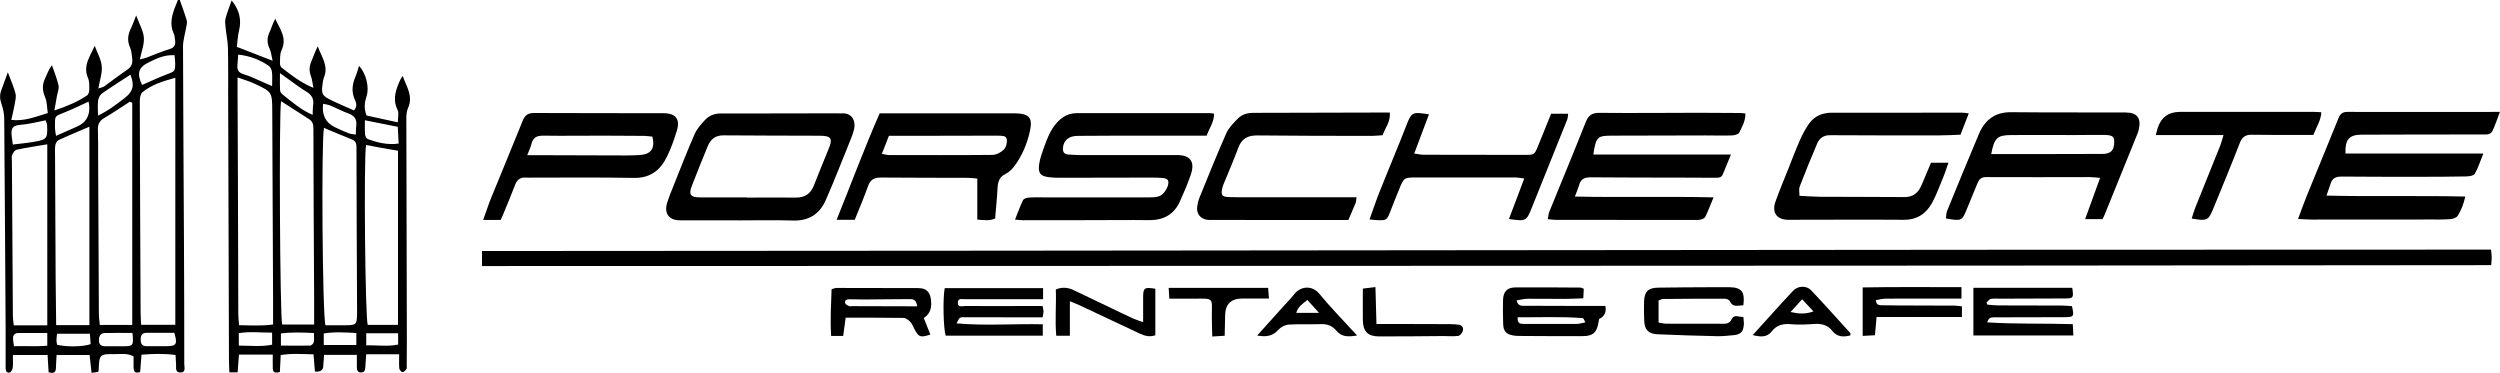 <?xml version="1.0" encoding="UTF-8"?><svg id="_レイヤー_2" xmlns="http://www.w3.org/2000/svg" viewBox="0 0 337.82 50.41"><g id="_レイヤー_1-2"><path d="m65.13,35.94v-2.02c90.53-.03,180.99-.2,271.48-.19.04.46.09.75.09,1.05,0,.29-.04.59-.07,1.05-90.51.11-180.98.09-271.51.12Z"/><path d="m53.9,47.87h-4.42c-.04.59-.08,1.14-.11,1.68-.02.41-.07.8-.62.78-.46-.02-.53-.37-.53-.73,0-.51,0-1.02,0-1.65h-4.43c-.03.5-.07,1.04-.11,1.57q-.06.8-1.13.68c-.06-.73-.11-1.47-.18-2.32-1.53-.03-2.96-.15-4.44.1-.04.83-.07,1.55-.11,2.29-.54.14-.94.15-.96-.49-.02-.59,0-1.18,0-1.86h-4.57c-.06.83-.12,1.58-.18,2.39h-1.11c-.02-.54-.06-1-.06-1.46-.04-11.94-.07-23.89-.11-35.83,0-2.19.02-4.38-.03-6.57-.02-.89-.22-1.78-.31-2.67-.04-.42-.12-.87-.02-1.26.21-.82.54-1.61.83-2.46,1.05,1.25,1.35,2.64,1.01,4.02-.18.73-.21,1.5-.31,2.25,1.63.63,3.11,1.21,4.84,1.88-.17-.7-.21-1.22-.42-1.66-.36-.76-.35-1.46.01-2.22.27-.57.42-1.19.77-1.79.61,1.37,1.64,2.59.84,4.26-.24.51-.18,1.17-.21,1.77,0,.19.08.46.23.57,1.3,1.02,2.62,2.04,4.29,2.73-.11-.53-.15-1.08-.33-1.57-.26-.69-.24-1.32.05-1.99.29-.67.51-1.36.87-2.06.46,1.38,1.52,2.63.82,4.26-.08.19-.11.42-.14.63-.24,1.58-.15,1.78,1.32,2.49.95.46,1.94.86,2.9,1.29.48-.57.29-1.06.11-1.45-.49-1.07-.35-2.08.08-3.11.2-.47.33-.97.49-1.47.95,1.05,1.41,2.88,1.02,4.09-.27.84-.4,1.66,0,2.63,1.31.29,2.68.58,4.22.92,0-.7.17-1.27-.03-1.66-.63-1.26-.35-2.42.14-3.59.14-.34.28-.68.55-1.01.49,1.42,1.46,2.71.71,4.34-.2.45-.23,1-.22,1.51.01,10.01.04,20.02.07,30.03,0,1.07-.01,2.15-.02,3.22,0,.17.04.38-.04.5-.13.18-.35.42-.52.41-.16,0-.42-.3-.44-.48-.06-.59-.02-1.19-.02-1.92ZM32.1,10.46c0,.9,0,1.54,0,2.17.02,3.87.04,7.73.05,11.6.02,6.1.03,12.2.05,18.3,0,.45.07.9.11,1.41,1.59.03,3.03.12,4.59-.09,0-1.22,0-2.29,0-3.36-.04-8.46-.07-16.92-.11-25.38-.01-2.68,0-2.69-2.46-3.83-.64-.3-1.33-.49-2.23-.82Zm5.88,3.21c-.3,1.66-.15,29.22.15,30.18h4.32c0-1.16,0-2.22,0-3.28-.02-3.86-.04-7.72-.06-11.58-.02-3.9-.04-7.8-.04-11.71,0-.52-.15-.91-.6-1.19-1.23-.78-2.44-1.57-3.77-2.42Zm5.8,3.62c-.38,1.57-.21,25.46.2,26.66.85,0,1.74,0,2.64,0,1.53,0,1.6-.07,1.63-1.58,0-.13,0-.26,0-.39-.02-3.86-.03-7.73-.05-11.59-.01-3.39-.02-6.78-.03-10.18,0-.56.07-1.11-.64-1.38-1.23-.47-2.45-1.01-3.75-1.55Zm10,26.61v-23.53c-.82-.14-1.53-.26-2.24-.39-.69-.13-1.39-.26-2.08-.39-.32,2.13-.11,23.37.23,24.31h4.09Zm-5.7-25.72c.02-.47.02-.84.06-1.21.11-.86-.26-1.35-1.07-1.64-.84-.31-1.64-.74-2.47-1.08-.29-.12-.61-.15-.94-.22q-.28,2.25,1.58,3.15c.62.3,1.24.58,1.88.83.26.1.56.11.96.18Zm-11.31-6.54c0-.82.05-1.37-.02-1.91-.04-.3-.2-.68-.44-.84-1.21-.82-2.53-1.34-4.12-1.51-.04.54-.07,1-.11,1.46-.05.64.17.99.85,1.19.89.26,1.73.7,2.59,1.06.34.14.67.29,1.24.54Zm1.06-1.76c0,.94-.02,1.61.01,2.28,0,.19.13.43.28.55,1.26,1.01,2.48,2.09,4.13,2.82.02-.54.01-.96.07-1.36.11-.83-.22-1.37-.93-1.79-.77-.46-1.49-1.02-2.23-1.54-.37-.26-.74-.53-1.33-.96Zm11.48,6.37c0,.81-.03,1.36.02,1.91.02.22.17.56.35.63,1.31.47,2.65.83,4.19.61-.04-.84-.08-1.54-.12-2.26-1.51-.3-2.88-.58-4.44-.89Zm-17.04,30.45c1.53,0,3,.18,4.5-.12v-1.63c-1.58,0-3.05-.18-4.5.07v1.68Zm5.7,0c1.38,0,2.66.03,3.93,0,.18,0,.46-.28.5-.48.08-.35.02-.73.02-1.22-1.55-.07-2.97-.14-4.46.06v1.64Zm10.18-.08v-1.62c-1.5-.08-2.92-.18-4.4.06v1.56h4.4Zm1.34-1.59v1.63c1.48-.03,2.87.2,4.31-.1v-1.53h-4.31Z"/><path d="m24.3.01c.32.92.67,1.83.94,2.77.09.3-.05.67-.1,1-.14.84-.41,1.68-.41,2.51.02,8.85.09,17.69.13,26.54.03,5.45.04,10.91.04,16.36,0,.45.27,1.18-.58,1.14-.69-.03-.49-.67-.53-1.11-.03-.38-.04-.76-.07-1.25-1.53-.21-3-.17-4.6-.04-.06.83-.12,1.58-.18,2.34-.72.24-.89-.11-.89-.68,0-.47,0-.94,0-1.43-.82-.46-1.65-.3-2.44-.31-2.19-.02-2.19,0-2.28,2.2,0,.04-.02.08-.07.21-.23.03-.5.07-.89.12-.09-.81-.17-1.55-.26-2.41h-4.46c-.03.64-.08,1.18-.09,1.73-.01.68-.36.79-.99.6-.04-.76-.09-1.51-.14-2.33H1.74c0,.65.04,1.2-.02,1.74-.03.23-.24.6-.42.63-.46.09-.54-.29-.54-.66,0-1.8,0-3.61,0-5.41-.06-9.41-.11-18.81-.19-28.22,0-.67-.15-1.36-.37-2-.23-.65-.26-1.24-.02-1.87.27-.71.52-1.42.88-2.41.42,1.12.81,1.97,1.03,2.85.12.46-.02.99-.11,1.49-.11.65-.28,1.3-.45,2.1,1.84.19,3.28-.44,4.93-.93-.12-.76-.09-1.52-.37-2.16-.39-.91-.4-1.71.03-2.58.27-.55.45-1.16.9-1.73.31.92.69,1.81.89,2.75.1.46-.15.99-.23,1.49-.09.52-.19,1.05-.33,1.88,1.75-.59,3.15-1.18,4.42-2.04.17-.12.29-.45.29-.68,0-.55.05-1.17-.16-1.65-.73-1.66.27-2.94.9-4.37.33.91.86,1.81.95,2.74.09.93-.27,1.9-.46,3.03.39-.14.63-.17.81-.3,1.05-.75,2.06-1.54,3.13-2.27.54-.37.71-.83.64-1.43-.07-.51-.08-1.06-.28-1.51-.42-.91-.33-1.73.09-2.59.24-.49.42-1.02.72-1.77.43,1.16.96,2.05,1.04,2.98.07.92-.32,1.87-.54,2.96.41-.11.64-.15.87-.23,1.04-.39,2.07-.85,3.13-1.16.64-.19.83-.54.77-1.12-.04-.34-.06-.7-.2-1-.55-1.2-.28-2.34.16-3.49.14-.36.29-.71.43-1.07.09,0,.17,0,.26.01Zm-.61,43.88V10.51c-1.7.47-3.2.93-4.44,1.95-.26.22-.36.76-.36,1.15.02,9.49.06,18.98.11,28.47,0,.59.04,1.18.07,1.81h4.62Zm-5.82-30.02c-.11-.04-.23-.08-.34-.12-1.15.74-2.27,1.51-3.45,2.2-.65.38-.88.86-.85,1.58.04,1.16.03,2.32.03,3.48.03,7.12.06,14.25.1,21.37,0,.5.08,1,.13,1.53h4.38V13.87Zm-5.79,30.07v-26.82c-1.54.66-2.88,1.21-4.18,1.82-.21.1-.39.45-.43.71-.07.46-.03.94-.03,1.41.03,5.58.05,11.17.08,16.75.01,2.01.05,4.03.07,6.12h4.49Zm-5.7-24.44c-1.53.26-2.83.45-4.12.73-.25.05-.5.41-.61.69-.11.26-.04.59-.04.89.04,6.95.08,13.9.13,20.85,0,.41.07.83.12,1.3h4.53v-24.46Zm6.86-3.88c1.47-.7,2.5-1.53,3.55-2.33,1.21-.92,1.41-1.72.84-3.2-1.29.84-2.59,1.66-3.85,2.54-.27.19-.47.61-.52.95-.08.58-.02,1.18-.02,2.04Zm-11.51,3.91c1-.12,1.89-.2,2.77-.35,1.87-.32,1.95-.44,1.86-2.32,0-.16-.1-.31-.2-.6-1.15.22-2.27.53-3.41.61-1.2.09-1.25.63-1.17,1.53.03.29.08.59.15,1.13Zm10.25-5.8c-1.17.53-2.16,1.02-3.18,1.43-1.52.6-1.36.44-1.37,2.15,0,.28.07.56.14,1.05,1.04-.46,1.97-.87,2.89-1.28q1.66-.75,1.61-2.58c0-.17-.04-.33-.09-.77Zm11.61-6.27c-1.37-.08-2.4.44-3.44.94-1.44.68-1.7,1.5-.95,3.08,1.09-.47,2.17-.99,3.29-1.41,1.16-.44,1.19-.41,1.18-1.62,0-.29-.05-.58-.08-.99Zm-.02,37.51c-1.29,0-2.52,0-3.76,0-.61,0-.8.35-.8.91,0,.57.19.9.8.9.9,0,1.79.01,2.69,0,1.35-.02,1.5-.25,1.06-1.8Zm-17.18.03c-1.35,0-2.63,0-3.91,0-.45,0-.73.25-.72.72,0,.33.08.65.13,1.06,1.56-.05,3.03.07,4.5-.06v-1.73Zm5.76.1h-4.44c-.04.39-.08.64-.08.89,0,.21.06.41.09.6,1.27.31,3.54.28,4.53-.09-.03-.46-.07-.95-.1-1.4Zm5.75-.11c-1.28,0-2.51-.02-3.74.01-.58.02-.79.41-.79.97,0,.6.3.83.89.82.81-.02,1.63.01,2.44,0,1.31-.01,1.37-.1,1.2-1.8Z"/><path d="m316.95,20.75h18.62c-.43,1.05-.71,1.94-1.16,2.74-.15.26-.75.34-1.15.35-2.1.04-4.21.05-6.31.05-3.52,0-7.04,0-10.56-.03-.76,0-1.23.23-1.46.95-.15.48-.33.95-.56,1.62,6.31.16,12.46-.02,18.76.13-.23,1.02-.55,1.85-1.02,2.59-.16.26-.63.43-.97.46-.94.07-1.89.05-2.83.05-5.32,0-10.65.01-15.97.01-.54,0-1.08-.05-1.81-.08.42-1.12.75-2.07,1.13-3.01,1.44-3.54,2.91-7.06,4.33-10.6.24-.61.58-.87,1.24-.86,6.78.02,13.57,0,20.58,0-.37.96-.64,1.81-1.02,2.59-.26.54-.86.46-1.38.46-3.14,0-6.27,0-9.41.01-2.32,0-4.64,0-6.96.02-1.62.02-2.18.69-2.1,2.55Z"/><path d="m212.81,26.56c6.32.14,12.44-.04,18.74.11-.4.95-.71,1.78-1.09,2.58-.09.19-.36.36-.58.41-.33.08-.68.06-1.02.06-6.19,0-12.37,0-18.56-.01-.33,0-.66-.05-1.15-.09.08-.4.09-.74.21-1.02,1.63-4.02,3.3-8.01,4.89-12.04.37-.94.83-1.32,1.87-1.31,4.46.04,8.93,0,13.39-.01,1.89,0,3.78.01,5.66.03.21,0,.41.04.68.07.02,1-.44,1.79-.83,2.57-.12.24-.65.38-1,.39-1.2.04-2.4,0-3.61,0-4.16,0-8.33.03-12.49.03-2.09,0-2.24.12-2.62,2.55h18.6c-.43,1.04-.76,1.86-1.1,2.68-.21.51-.68.46-1.1.46-1.59,0-3.18-.02-4.77-.02-3.99-.01-7.99,0-11.98-.04-.8,0-1.32.2-1.55,1-.14.48-.34.94-.6,1.62Z"/><path d="m137.16,29.67c.4-1,.69-1.83,1.08-2.62.1-.2.48-.33.75-.35.6-.05,1.2-.03,1.8-.03,4.85,0,9.71,0,14.56,0,.75,0,1.48-.03,1.98-.69.2-.27.39-.57.48-.89.2-.68,0-.98-.7-1.04-.9-.07-1.8-.05-2.7-.05-3.74,0-7.47.01-11.21.02-.47,0-.95-.01-1.41-.07-1.17-.14-1.53-.5-1.38-1.69.1-.83.42-1.65.7-2.45.4-1.13.84-2.25,1.66-3.18.75-.86,1.63-1.35,2.8-1.34,5.97.01,11.94,0,17.91,0,.17,0,.33.04.57.07.02,1.12-.63,1.95-1,2.97-2.41,0-4.81,0-7.21,0-3.39,0-6.79,0-10.18.03-1.21,0-1.9.57-2.02,1.54-.06.54.08.94.72.98.47.02.94.07,1.41.07,4.42,0,8.85,0,13.27,0,1.8,0,2.47.9,1.87,2.65-.41,1.22-.93,2.4-1.45,3.57-.8,1.82-2.24,2.6-4.21,2.58-2.62-.04-5.24,0-7.86,0-3.05,0-6.1.01-9.15.01-.25,0-.51-.04-1.06-.08Z"/><path d="m284.09,29.61h-2.33c.69-1.89,1.32-3.64,2.02-5.57-.56-.05-.96-.11-1.36-.11-4.68,0-9.36.03-14.04,0-.64,0-.94.27-1.15.79-.47,1.15-.95,2.3-1.42,3.45-.69,1.7-.72,1.72-2.86,1.35.05-.35.03-.73.17-1.05,1.41-3.46,2.83-6.91,4.28-10.35.81-1.92,2.18-2.98,4.37-2.96,5.15.05,10.31.02,15.46.04,1.58,0,2.14.78,1.77,2.33-.04.17-.08.33-.15.49-1.48,3.66-2.96,7.32-4.45,10.98-.08.2-.18.38-.29.6Zm-15.02-8.79c.61,0,1.12,0,1.62,0,1.59,0,3.18,0,4.76,0,2.88,0,5.75,0,8.63-.02,1.17,0,1.61-.49,1.61-1.65,0-.73-.25-.91-1.49-.92-1.33-.01-2.66.02-3.99.02-2.83,0-5.66-.03-8.5,0-1.84.02-2.23.41-2.64,2.55Z"/><path d="m118.87,15.31c1.63,0,3.17,0,4.72,0,4.42,0,8.85,0,13.27,0,.09,0,.17,0,.26,0,1.93.04,2.46.56,2.05,2.41-.38,1.71-1.06,3.36-2.14,4.78-.31.4-.71.79-1.15,1-.83.4-1.03,1.04-1.08,1.88-.07,1.37-.22,2.73-.33,4.14-.78.36-1.56.22-2.41.15v-5.54c-.47-.04-.89-.1-1.3-.1-3.91-.02-7.82,0-11.73-.04-.89,0-1.42.27-1.73,1.15-.54,1.53-1.19,3.03-1.8,4.56h-2.45c1.96-4.84,3.73-9.64,5.82-14.39Zm.3,5.48c.51.09.71.16.92.16,4.67,0,9.34.03,14-.02.53,0,1.17-.34,1.56-.72.31-.31.47-.95.39-1.4-.1-.55-.74-.44-1.2-.48-.13-.01-.26,0-.39,0-3.21,0-6.42.01-9.64.02-1.54,0-3.08,0-4.69,0-.33.84-.62,1.56-.96,2.44Z"/><path d="m99.73,29.77c-2.62,0-5.24,0-7.86,0-1.47,0-2.16-.93-1.72-2.36.28-.9.65-1.77,1-2.65.89-2.23,1.76-4.47,2.73-6.67.32-.72.89-1.36,1.45-1.94.54-.56,1.26-.82,2.09-.82,5.24.01,10.48-.01,15.72-.02.21,0,.43.03.64.01,1.13-.08,1.93.76,1.62,2.17-.09.42-.24.82-.4,1.22-1.13,2.78-2.21,5.59-3.42,8.34-.81,1.84-2.26,2.81-4.38,2.75-2.49-.08-4.98-.02-7.47-.02Zm1.21-3.09s0,.02,0,.02c2.19,0,4.38-.02,6.56,0,1.23.02,2.03-.49,2.48-1.64.64-1.63,1.3-3.26,1.97-4.88.61-1.47.39-1.83-1.19-1.84-4.33-.02-8.66-.01-12.99-.05-1.12-.01-1.76.54-2.15,1.5-.73,1.79-1.46,3.57-2.15,5.37-.43,1.11-.15,1.5,1.04,1.51,2.14.01,4.29,0,6.43,0Z"/><path d="m266.04,15.31c-.4,1.02-.75,1.92-1.12,2.89-1.07.04-2.1.1-3.12.1-4.85,0-9.69,0-14.54-.03-.86,0-1.41.42-1.71,1.13-.83,1.93-1.62,3.88-2.37,5.84-.12.32-.02.73-.02,1.22.99.05,1.87.12,2.76.13,3.82.02,7.64.01,11.46.04,1.15,0,1.84-.6,2.26-1.58.43-.98.83-1.97,1.29-3.06h2.36c-.27.76-.48,1.44-.76,2.1-.46,1.11-.87,2.25-1.44,3.3-.81,1.49-2.05,2.33-3.86,2.31-5.19-.04-10.39,0-15.58,0-1.56,0-2.26-.98-1.73-2.47.52-1.45,1.12-2.88,1.69-4.31.52-1.32,1.02-2.64,1.59-3.94.34-.78.74-1.54,1.23-2.24.74-1.05,1.81-1.51,3.11-1.51,3.86.02,7.72,0,11.58,0,1.97,0,3.94-.01,5.92-.01.28,0,.56.05,1.01.1Z"/><path d="m67.67,29.72h-2.38c.4-1.12.74-2.15,1.15-3.16,1.39-3.42,2.82-6.81,4.19-10.24.3-.75.71-1.05,1.52-1.05,5.84.03,11.68.01,17.52.03,1.66,0,2.27.82,1.78,2.4-.37,1.19-.78,2.37-1.33,3.48-.89,1.82-2.25,2.9-4.46,2.86-4.55-.09-9.1-.03-13.66-.04-.3,0-.6.02-.9,0-.74-.07-1.2.23-1.48.94-.53,1.4-1.12,2.78-1.69,4.17-.08.19-.17.38-.27.59Zm3.58-8.75c.71,0,1.12,0,1.54,0,3.31.01,6.62.03,9.92.03,1.25,0,2.49.03,3.74-.05,1.55-.1,2.09-.91,1.71-2.49-.34-.03-.72-.09-1.1-.1-1.89-.02-3.78-.03-5.67-.03-2.66,0-5.33.04-7.99,0-.86,0-1.39.25-1.59,1.13-.09.4-.29.78-.56,1.5Z"/><path d="m183.31,26.66c-.06.37-.06.59-.13.78-.31.75-.64,1.49-.98,2.29-2.49,0-4.93,0-7.38,0-3.61,0-7.21,0-10.82-.01-.3,0-.61.02-.9-.02-.91-.15-1.43-.82-1.33-1.74.05-.42.15-.85.31-1.25,1.18-2.9,2.35-5.81,3.61-8.67.33-.75.97-1.4,1.56-2,.55-.57,1.28-.79,2.11-.79,5.41,0,10.82-.02,16.22-.04.72,0,1.45,0,2.22,0,.12,1.27-.63,2.06-.97,3.06-.48.03-.94.09-1.4.09-5.15,0-10.3,0-15.45-.06-1.34-.02-2.19.39-2.66,1.69-.62,1.69-1.35,3.34-2.03,5.01-.06.16-.11.33-.14.49-.19.86-.02,1.11.87,1.14,1.07.04,2.15.03,3.22.03,4.34,0,8.67,0,13.01,0,.3,0,.59,0,1.06,0Z"/><path d="m193.1,15.43c-.67,1.8-1.31,3.5-2,5.32.55.07.92.16,1.29.16,4.59.01,9.19.02,13.78.02,1.12,0,1.2-.07,1.62-1.09.59-1.47,1.19-2.94,1.81-4.47h2.3c-.04.26-.03.55-.13.8-1.59,3.99-3.21,7.96-4.8,11.95-.71,1.76-.77,1.81-3.07,1.47.68-1.8,1.35-3.57,2.07-5.47-.49-.06-.81-.13-1.13-.14-4.47,0-8.93,0-13.4,0-1.7,0-1.72,0-2.37,1.58-.41.99-.8,1.99-1.19,2.99-.48,1.22-.49,1.23-1.77,1.2-.29,0-.59-.06-1.05-.1.48-1.32.89-2.56,1.37-3.77,1.17-2.95,2.42-5.87,3.57-8.83.73-1.89.78-1.97,3.09-1.6Z"/><path d="m291.31,18.24c.13-.51.18-.71.24-.91q.71-2.21,3.02-2.21c6.06,0,12.11,0,18.17,0,.29,0,.59.03.94.05-.06,1.11-.66,1.97-1.08,3.06-.58,0-1.18,0-1.77,0-2.19,0-4.38.02-6.57-.02-.86-.02-1.3.33-1.61,1.13-1.13,2.92-2.33,5.82-3.52,8.72-.72,1.77-.85,1.83-2.97,1.47.16-.49.28-.96.46-1.41,1.13-2.83,2.28-5.65,3.41-8.48.15-.38.24-.78.43-1.39h-9.16Z"/><path d="m280.02,38.89c.2,1.36.16,1.43-.97,1.44-2.92.02-5.84.02-8.76.03-.43,0-.87-.05-1.28.03-.21.04-.38.32-.57.49.03.09.06.19.09.28.49.04.98.11,1.47.11,2.88.01,5.76,0,8.63.02.46,0,.92.05,1.35.08.31,1.38.26,1.48-.94,1.49-2.96.01-5.93.01-8.89.02-.39,0-.79-.03-1.15.05-.2.05-.36.31-.48.63,3.85.25,7.65.12,11.57.24.03.53.05.98.08,1.53h-13.51v-6.44h13.37Z"/><path d="m140.95,38.95v1.48c-.49,0-.95,0-1.4,0-3.05,0-6.1,0-9.14,0-.39,0-.99-.18-.98.48,0,.68.62.44.99.44,2.92.02,5.84,0,8.76,0,.55,0,1.1,0,1.7,0,.06.33.13.53.13.73,0,.21-.06.41-.12.8-.51,0-1.01,0-1.51,0-2.96,0-5.93,0-8.89-.01-.26,0-.55-.04-.76.07-.17.08-.24.36-.48.76,3.99.34,7.78.03,11.66.12v1.54h-13.12c-.31-.93-.41-5.04-.13-6.43h13.3Z"/><path d="m214.01,39.03c-.02.39-.04.76-.06,1.28-.92.03-1.76.08-2.61.08-1.63,0-3.26-.03-4.89-.02-.49,0-.98.14-1.52.22.2.86.78.72,1.25.73,2.32.02,4.63.02,6.95.02,1.28,0,2.56,0,3.8,0q.25,1.23-.84,1.77c-.03.13-.06.3-.09.46-.22,1.36-.75,1.85-2.14,1.85-2.66.01-5.32,0-7.98-.02-.47,0-.95.01-1.41-.07-.97-.17-1.32-.59-1.35-1.57-.03-1.06-.05-2.13-.02-3.19.03-1.14.54-1.72,1.63-1.73,2.96-.03,5.92,0,8.88.02.08,0,.15.06.4.16Zm-8.93,3.85c-.08.89.41.89.9.89,2.36,0,4.72.01,7.07,0,.35,0,.69-.12,1.18-.21-.18-.32-.25-.56-.34-.57-2.93-.24-5.87-.09-8.81-.12Z"/><path d="m114.27,42.92c-.12.93-.22,1.67-.33,2.47h-1.63c-.14-2.13-.01-4.2.06-6.31.26-.07.46-.17.66-.17,3.68,0,7.36,0,11.05.02,1.04,0,1.57.47,1.71,1.51.13.98.02,1.89-.96,2.53.31.77.6,1.5.89,2.24-1.36.43-1.55.36-2.13-.69-.19-.34-.31-.73-.56-1-.24-.26-.61-.55-.93-.56-2.56-.04-5.13-.03-7.82-.03Zm9.67-1.53c-.13-1.04-.71-.98-1.2-.97-1.97,0-3.95.04-5.92.05-.69,0-1.37-.03-2.06-.03-.32,0-.65.11-.56.51.04.17.32.32.52.41.14.06.34.01.51.01,2.45,0,4.9.01,7.35.02.41,0,.83,0,1.37,0Z"/><path d="m235.57,41.25c-.72.02-1.42.34-1.82-.55-.08-.17-.41-.33-.63-.33-2.79-.01-5.58,0-8.37.03-.2,0-.4.13-.63.2v2.99c.41.06.73.15,1.06.15,2.53.01,5.06.01,7.6.01.53,0,.95-.03,1.24-.65.32-.67.96-.24,1.56-.27.03.43.09.76.06,1.09-.1.95-.42,1.27-1.38,1.37-.73.07-1.46.15-2.18.14-2.7-.06-5.4-.14-8.09-.26-1.27-.06-1.77-.62-1.81-1.86-.03-.86-.05-1.72-.02-2.57.05-1.35.54-1.84,1.91-1.87,2.45-.05,4.89-.04,7.34-.06.77,0,1.55-.01,2.32,0,1.61.04,2.08.62,1.85,2.44Z"/><path d="m265.11,41.41v1.43h-11.53c-.08.88-.14,1.59-.22,2.46-.53.03-1.05.05-1.66.09v-6.55c4.48-.09,8.87-.02,13.35-.04v1.55c-1.73,0-3.36,0-4.98,0-1.76,0-3.52-.01-5.28.01-.44,0-.88.13-1.31.2.06.75.53.68.88.69,1.16.03,2.32.02,3.48.03,2.1,0,4.2,0,6.31.02.29,0,.58.06.96.1Z"/><path d="m144.59,45.37h-1.86c-.19-2.09.02-4.17-.06-6.25.89-.38,1.66-.27,2.42.09,1.7.81,3.4,1.62,5.1,2.44,1.01.48,2.01.97,3.02,1.43.34.15.7.25,1.26.45,0-1.24,0-2.3,0-3.36.01-1.29.16-1.39,1.65-1.15v6.28c-.73.26-1.4.11-2.08-.21-2.71-1.28-5.42-2.56-8.14-3.83-.37-.17-.76-.32-1.33-.55v4.66Z"/><path d="m169.88,45.34c1.25-1.38,2.36-2.62,3.46-3.85.52-.57,1.06-1.12,1.54-1.73.89-1.13,2.44-1.23,3.4-.06,1.57,1.91,3.31,3.67,5.1,5.63-1.17.2-2.08.23-2.81-.66-.52-.63-1.2-.9-2.04-.87-1.46.05-2.92-.03-4.37.06-.5.03-1.09.34-1.43.71-.72.81-1.55,1-2.85.77Zm6.78-4.81c-.68.55-1.27.92-1.5,1.75h3.08c-.62-.68-1.06-1.17-1.58-1.75Z"/><path d="m236.85,45.27c1.88-2.07,3.64-4.05,5.45-5.98.64-.69,1.8-.73,2.43-.07,1.8,1.9,3.54,3.85,5.3,5.79.04.04,0,.16,0,.32-.91.22-1.76.23-2.41-.59-.65-.84-1.5-1.04-2.51-.96-1.03.07-2.07.13-3.09.03-1.08-.1-1.94.11-2.62.98-.66.84-1.51.74-2.56.49Zm8.2-3.19c-.53-.57-.97-1.04-1.53-1.64-.55.6-1,1.09-1.57,1.72,1.15.26,2.04.3,3.1-.08Z"/><path d="m185.99,43.78c1.08,0,1.93,0,2.78,0,2.4,0,4.81,0,7.21.02.38,0,.77.03,1.15.08.49.07.65.46.53.86-.08.27-.38.62-.62.65-.67.09-1.37.02-2.05.02-2.87.02-5.75.06-8.62.05-1.55,0-2.19-.67-2.21-2.21-.02-1.37,0-2.74,0-4.25.55-.07,1.03-.13,1.7-.21.05,1.65.09,3.21.14,5Z"/><path d="m157.93,38.9h13.43c.04.47.07.87.11,1.44-1.27,0-2.41,0-3.56,0q-2.32-.02-2.36,2.27c-.01.89-.04,1.78-.06,2.76-.58.03-1.04.06-1.68.1-.02-1.01-.06-1.93-.06-2.86.02-2.34.31-2.29-2.3-2.25-1.11.01-2.22,0-3.44,0-.03-.55-.06-.95-.09-1.46Z"/></g></svg>